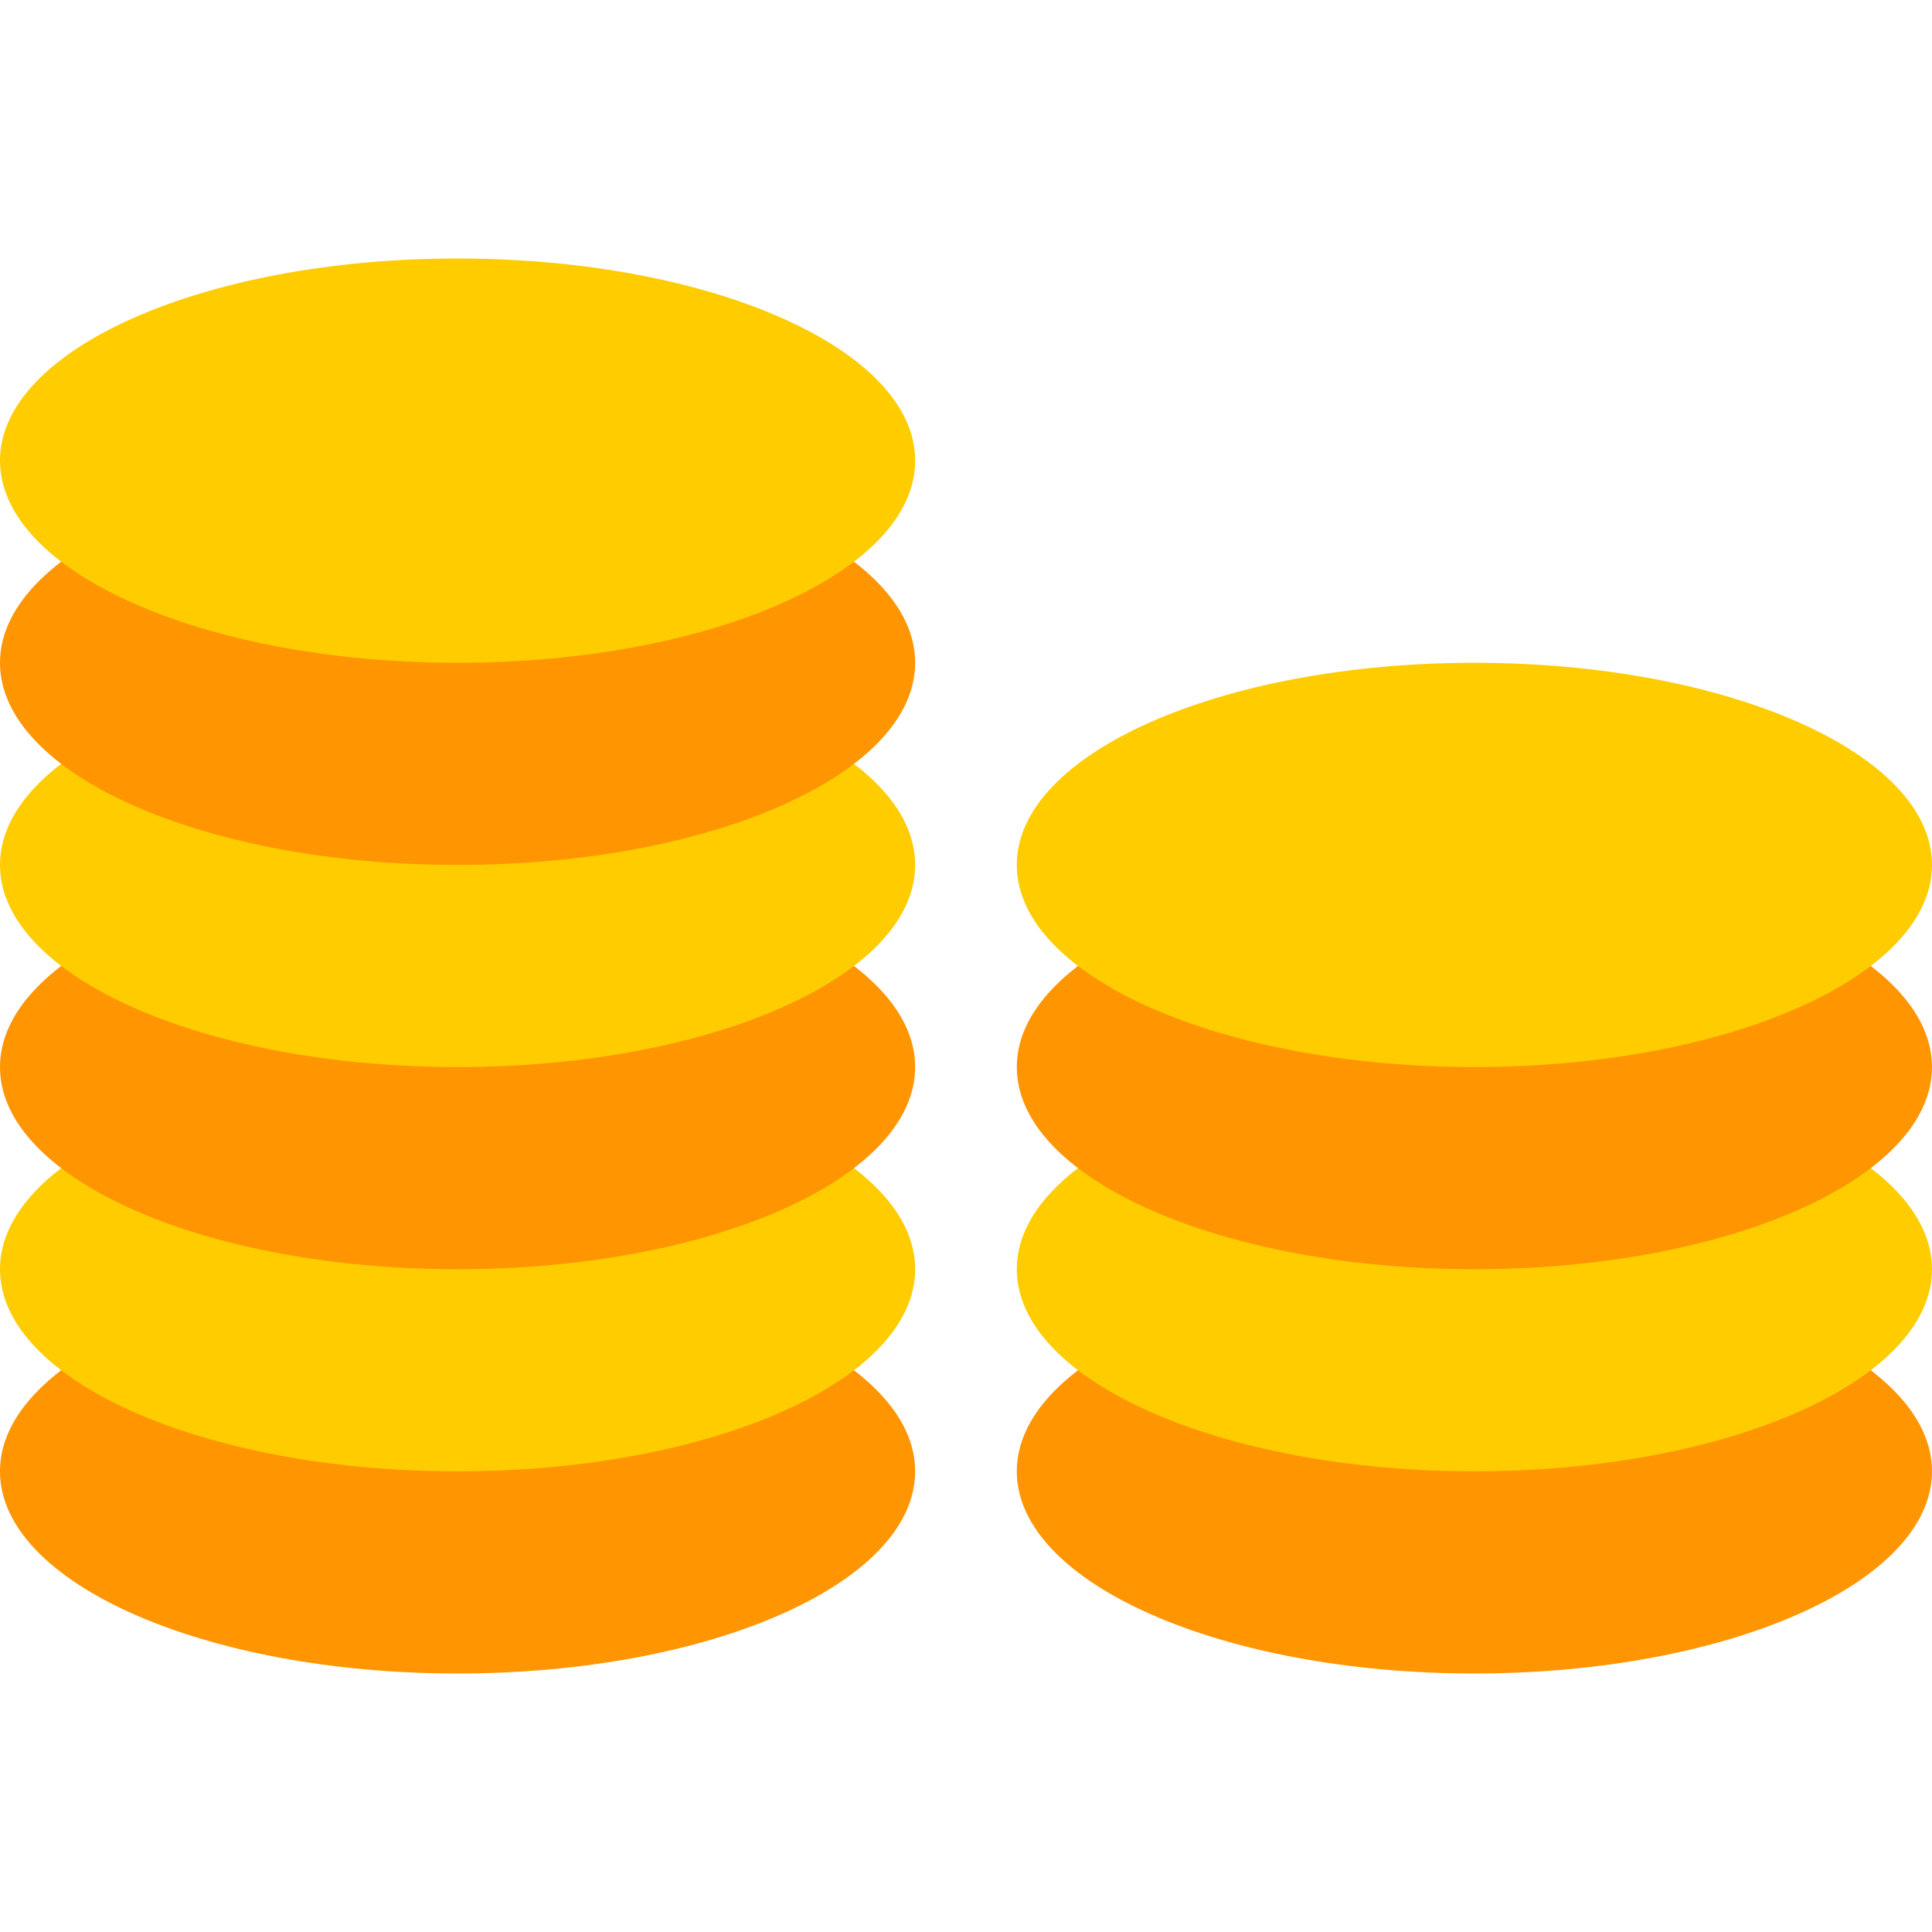 <svg width="142" height="142" viewBox="0 0 142 142" fill="none" xmlns="http://www.w3.org/2000/svg">
<path d="M67.263 108.143C67.263 116.349 52.206 123 33.632 123C15.057 123 -1.01422e-06 116.349 -6.5337e-07 108.143C-2.92524e-07 99.938 15.057 93.286 33.632 93.286C52.206 93.286 67.263 99.938 67.263 108.143Z" fill="#FF9500"/>
<path d="M67.263 93.286C67.263 101.491 52.206 108.143 33.632 108.143C15.057 108.143 -1.01422e-06 101.491 -6.5337e-07 93.286C-2.92524e-07 85.081 15.057 78.429 33.632 78.429C52.206 78.429 67.263 85.081 67.263 93.286Z" fill="#FFCC00"/>
<path d="M67.263 78.428C67.263 86.634 52.206 93.286 33.632 93.286C15.057 93.286 -1.01422e-06 86.634 -6.5337e-07 78.428C-2.92524e-07 70.223 15.057 63.571 33.632 63.571C52.206 63.571 67.263 70.223 67.263 78.428Z" fill="#FF9500"/>
<path d="M67.263 63.571C67.263 71.776 52.206 78.428 33.632 78.428C15.057 78.428 -1.01422e-06 71.776 -6.5337e-07 63.571C-2.92524e-07 55.366 15.057 48.714 33.632 48.714C52.206 48.714 67.263 55.366 67.263 63.571Z" fill="#FFCC00"/>
<path d="M67.263 48.715C67.263 56.92 52.206 63.572 33.632 63.572C15.057 63.572 -1.01422e-06 56.92 -6.5337e-07 48.715C-2.92524e-07 40.509 15.057 33.857 33.632 33.857C52.206 33.857 67.263 40.509 67.263 48.715Z" fill="#FF9500"/>
<path d="M67.263 33.857C67.263 42.062 52.206 48.714 33.632 48.714C15.057 48.714 -1.00809e-06 42.062 -6.49426e-07 33.857C-2.90758e-07 25.652 15.057 19 33.632 19C52.206 19 67.263 25.652 67.263 33.857Z" fill="#FFCC00"/>
<path d="M141.998 108.142C141.998 116.348 126.94 122.999 108.366 122.999C89.792 122.999 74.734 116.348 74.734 108.142C74.734 99.937 89.792 93.285 108.366 93.285C126.94 93.285 141.998 99.937 141.998 108.142Z" fill="#FF9500"/>
<path d="M141.998 93.285C141.998 101.49 126.94 108.142 108.366 108.142C89.792 108.142 74.734 101.49 74.734 93.285C74.734 85.079 89.792 78.428 108.366 78.428C126.94 78.428 141.998 85.079 141.998 93.285Z" fill="#FFCC00"/>
<path d="M141.998 78.428C141.998 86.634 126.94 93.286 108.366 93.286C89.792 93.286 74.734 86.634 74.734 78.428C74.734 70.223 89.792 63.571 108.366 63.571C126.94 63.571 141.998 70.223 141.998 78.428Z" fill="#FF9500"/>
<path d="M141.998 63.571C141.998 71.776 126.94 78.428 108.366 78.428C89.792 78.428 74.734 71.776 74.734 63.571C74.734 55.366 89.792 48.714 108.366 48.714C126.94 48.714 141.998 55.366 141.998 63.571Z" fill="#FFCC00"/>
</svg>
